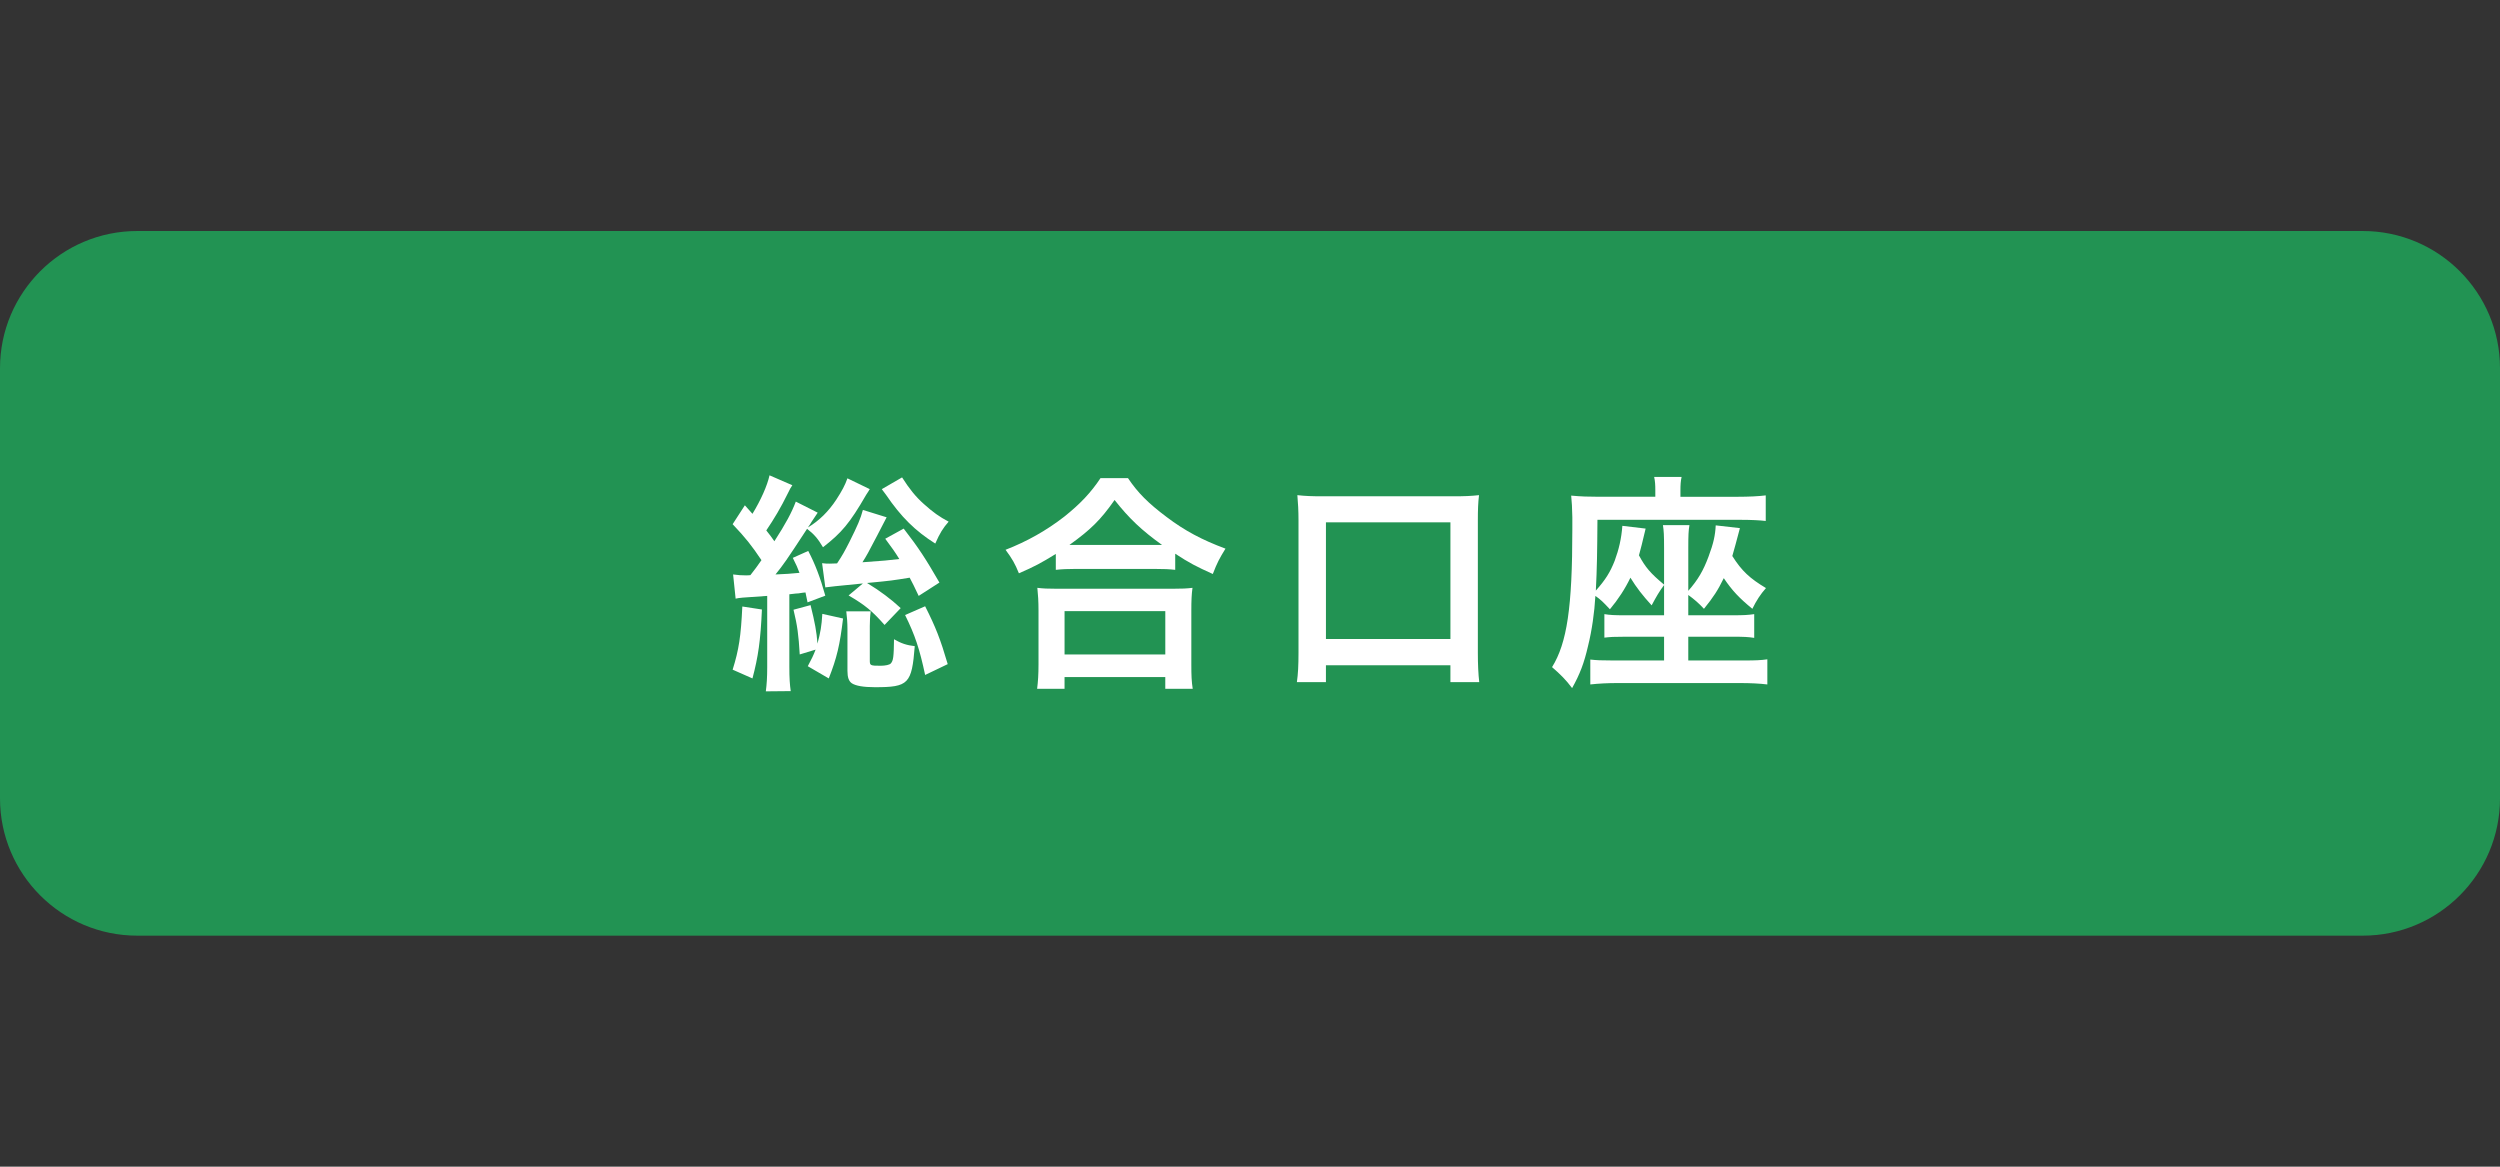 <?xml version="1.0" encoding="utf-8"?>
<!-- Generator: Adobe Illustrator 16.0.0, SVG Export Plug-In . SVG Version: 6.00 Build 0)  -->
<!DOCTYPE svg PUBLIC "-//W3C//DTD SVG 1.1//EN" "http://www.w3.org/Graphics/SVG/1.1/DTD/svg11.dtd">
<svg version="1.1" id="レイヤー_1" xmlns="http://www.w3.org/2000/svg" xmlns:xlink="http://www.w3.org/1999/xlink" x="0px"
	 y="0px" width="300px" height="140px" viewBox="0 0 300 140" enable-background="new 0 0 300 140" xml:space="preserve">
<rect x="0" y="0" width="300" height="140" fill="#333333" stroke="none"/>
<g>
	<g>
		<g>
			<path fill="#229353" d="M283.521,112.279H16.48C7.378,112.279,0,104.9,0,95.801V44.2c0-9.101,7.378-16.479,16.48-16.479h267.042
				c9.102,0,16.479,7.378,16.479,16.479v51.601C299.999,104.9,292.622,112.279,283.521,112.279z"/>
		</g>
	</g>
	<g>
		<path fill="#FFFFFF" d="M87.972,68.935c0.664,0.083,0.94,0.11,1.549,0.11c0.111,0,0.305,0,0.525-0.027
			c0.526-0.664,0.83-1.079,1.328-1.798c-1.162-1.743-1.908-2.684-3.458-4.316l1.467-2.268c0.442,0.498,0.58,0.664,0.912,1.023
			c1.024-1.688,1.771-3.375,2.048-4.62l2.738,1.189c-0.221,0.305-0.276,0.443-0.525,0.941c-0.886,1.798-1.632,3.043-2.601,4.481
			c0.442,0.553,0.664,0.857,0.969,1.3c1.355-2.103,2.074-3.431,2.572-4.758l2.628,1.328c-0.166,0.249-0.166,0.249-0.719,1.079
			c-0.028,0.055-0.111,0.166-0.222,0.36c-0.056,0.055-0.139,0.193-0.222,0.332c1.328-0.802,2.463-1.909,3.403-3.347
			c0.664-1.023,1.051-1.743,1.328-2.545l2.683,1.3c-0.083,0.11-0.11,0.166-0.138,0.221c-0.166,0.249-0.166,0.249-0.305,0.47
			c-1.964,3.403-2.933,4.537-5.173,6.28c-0.608-1.023-1.052-1.549-1.909-2.213c-2.572,3.929-2.794,4.233-3.79,5.478
			c1.384-0.055,1.66-0.083,2.877-0.193c-0.221-0.608-0.359-0.913-0.802-1.798l1.854-0.83c0.83,1.577,1.438,3.181,2.047,5.367
			l-2.13,0.803c-0.11-0.554-0.139-0.72-0.249-1.189c-0.305,0.027-0.305,0.027-0.83,0.11c-0.166,0-0.388,0.027-1.106,0.11v8.715
			c0,1.355,0.056,2.13,0.166,2.904l-2.988,0.028c0.111-0.858,0.166-1.688,0.166-2.905v-8.548c-3.292,0.221-3.292,0.221-3.79,0.332
			L87.972,68.935z M91.43,73.14c-0.166,3.763-0.442,5.644-1.135,8.271l-2.379-1.051c0.747-2.38,0.996-4.012,1.162-7.58L91.43,73.14z
			 M95.967,78.534c-0.139-2.352-0.277-3.431-0.747-5.367l2.047-0.553c0.525,2.13,0.72,3.153,0.83,4.62
			c0.359-1.355,0.498-2.103,0.581-3.569l2.489,0.554c-0.387,3.209-0.746,4.73-1.715,7.192l-2.518-1.466
			c0.498-0.94,0.637-1.218,0.94-1.992L95.967,78.534z M110.241,71.508c-0.554-1.162-0.691-1.467-1.079-2.186
			c-2.074,0.332-2.157,0.359-5.118,0.636c1.55,0.94,2.878,1.937,4.039,3.016l-1.937,2.02c-1.466-1.66-2.323-2.379-4.315-3.541
			l1.716-1.438c-3.348,0.332-3.956,0.388-4.51,0.471l-0.387-2.905c0.387,0.056,0.58,0.056,0.94,0.056c0.221,0,0.359,0,0.857-0.028
			c0.664-0.996,0.913-1.466,1.466-2.545c0.996-1.992,1.355-2.821,1.633-3.873l2.849,0.885l-1.161,2.241
			c-1.024,1.964-1.245,2.379-1.743,3.154c2.684-0.194,3.043-0.222,4.426-0.388c-0.525-0.857-0.829-1.272-1.688-2.434l2.214-1.217
			c1.825,2.352,2.655,3.651,4.288,6.474L110.241,71.508z M104.487,73.361c-0.083,0.581-0.111,1.189-0.111,1.771v4.122
			c0,0.608,0.056,0.636,1.301,0.636c0.553,0,1.079-0.11,1.217-0.276c0.305-0.332,0.36-0.803,0.388-2.905
			c0.857,0.498,1.521,0.72,2.489,0.83c-0.359,4.537-0.746,4.925-4.785,4.925c-1.384,0-2.297-0.166-2.767-0.471
			c-0.359-0.249-0.525-0.691-0.525-1.494v-5.062c0-0.719-0.056-1.383-0.139-2.074H104.487z M108.249,57.288
			c0.858,1.355,1.633,2.324,2.601,3.182c1.106,0.996,1.882,1.549,2.988,2.13c-0.664,0.747-1.079,1.411-1.604,2.628
			c-2.407-1.521-4.095-3.181-5.921-5.865c-0.055-0.055-0.221-0.276-0.498-0.664L108.249,57.288z M111.016,72.752
			c1.272,2.518,1.826,3.929,2.711,6.944l-2.711,1.3c-0.664-3.126-1.217-4.786-2.406-7.192L111.016,72.752z"/>
		<path fill="#FFFFFF" d="M126.695,66.473c-1.798,1.106-2.517,1.494-4.426,2.324c-0.471-1.162-0.803-1.743-1.604-2.822
			c2.572-0.996,4.924-2.324,7.055-3.983c1.908-1.521,3.209-2.905,4.343-4.62h3.292c1.189,1.771,2.435,3.016,4.647,4.675
			c2.158,1.632,4.233,2.739,7.055,3.79c-0.72,1.162-0.996,1.688-1.521,3.043c-1.964-0.886-2.822-1.328-4.51-2.435v1.937
			c-0.691-0.083-1.383-0.111-2.489-0.111h-9.461c-0.886,0-1.66,0.028-2.38,0.111V66.473z M124.455,82.656
			c0.11-0.886,0.166-1.715,0.166-2.933v-6.445c0-1.135-0.056-1.937-0.139-2.739c0.608,0.083,1.272,0.111,2.379,0.111h13.833
			c1.106,0,1.771-0.028,2.406-0.111c-0.11,0.774-0.139,1.55-0.139,2.739v6.473c0,1.273,0.028,2.048,0.166,2.905h-3.292v-1.411
			h-12.089v1.411H124.455z M127.747,78.534h12.089v-5.201h-12.089V78.534z M138.509,65.394c0.332,0,0.442,0,0.94,0
			c-2.435-1.743-3.956-3.181-5.699-5.395c-1.66,2.379-2.877,3.569-5.422,5.395c0.332,0,0.47,0,0.774,0H138.509z"/>
		<path fill="#FFFFFF" d="M155.627,81.854c0.139-0.968,0.193-1.991,0.193-3.513V62.461c0-1.217-0.055-2.075-0.137-3.043
			c0.939,0.11,1.77,0.138,3.07,0.138h15.629c1.301,0,2.131-0.028,3.1-0.138c-0.111,0.94-0.139,1.743-0.139,3.043v15.879
			c0,1.41,0.055,2.545,0.166,3.513h-3.459v-2.02h-14.938v2.02H155.627z M159.113,76.681h14.938V62.683h-14.938V76.681z"/>
		<path fill="#FFFFFF" d="M199.689,70.207c-0.58,0.774-0.912,1.355-1.492,2.435c-1.107-1.217-1.799-2.103-2.547-3.319
			c-0.635,1.328-1.465,2.601-2.461,3.79c-0.857-0.913-1.08-1.135-1.742-1.604c-0.111,1.964-0.416,4.149-0.887,6.03
			c-0.471,2.048-0.967,3.348-1.908,5.035c-0.719-0.969-1.41-1.66-2.406-2.518c1.797-2.904,2.434-7.165,2.434-16.543
			c0-0.609,0-1.079,0-1.438c-0.027-1.19-0.055-1.798-0.139-2.601c1.162,0.111,2.131,0.138,3.32,0.138h6.777V58.81
			c0-0.608-0.027-1.079-0.139-1.577h3.293c-0.111,0.498-0.139,0.94-0.139,1.632v0.747h6.943c1.189,0,2.436-0.055,3.293-0.166v3.071
			c-0.664-0.083-1.744-0.138-2.904-0.138h-17.291c-0.027,3.9-0.055,5.809-0.193,8.493c1.135-1.272,1.715-2.186,2.268-3.596
			c0.498-1.355,0.803-2.656,0.914-4.177l2.793,0.332c-0.387,1.632-0.607,2.545-0.801,3.209c0.773,1.438,1.383,2.158,3.014,3.514
			v-4.399c0-1.521-0.027-2.047-0.137-2.739h3.18c-0.109,0.664-0.137,1.162-0.137,2.739v5.145c1.162-1.327,1.797-2.406,2.434-4.122
			c0.582-1.549,0.803-2.545,0.857-3.734l2.904,0.332c-0.166,0.581-0.166,0.581-0.525,1.964c-0.139,0.498-0.221,0.802-0.387,1.383
			c1.135,1.798,2.102,2.684,4.039,3.846c-0.664,0.746-1.162,1.521-1.633,2.489c-1.549-1.272-2.406-2.158-3.43-3.68
			c-0.719,1.467-1.217,2.241-2.379,3.68c-0.609-0.664-1.189-1.162-1.881-1.66v2.435h5.338c1.273,0,1.826-0.027,2.574-0.138v2.849
			c-0.721-0.11-1.189-0.138-2.574-0.138h-5.338v2.85h6.777c1.244,0,1.963-0.028,2.711-0.139v3.016
			c-0.912-0.111-2.047-0.166-3.236-0.166h-14.773c-1.162,0-2.213,0.055-3.236,0.166v-2.988c0.746,0.083,1.244,0.111,2.711,0.111
			h6.141v-2.85h-4.646c-1.439,0-1.771,0.027-2.518,0.11v-2.821c0.691,0.11,1.162,0.138,2.518,0.138h4.646V70.207z"/>
	</g>
</g>
</svg>
